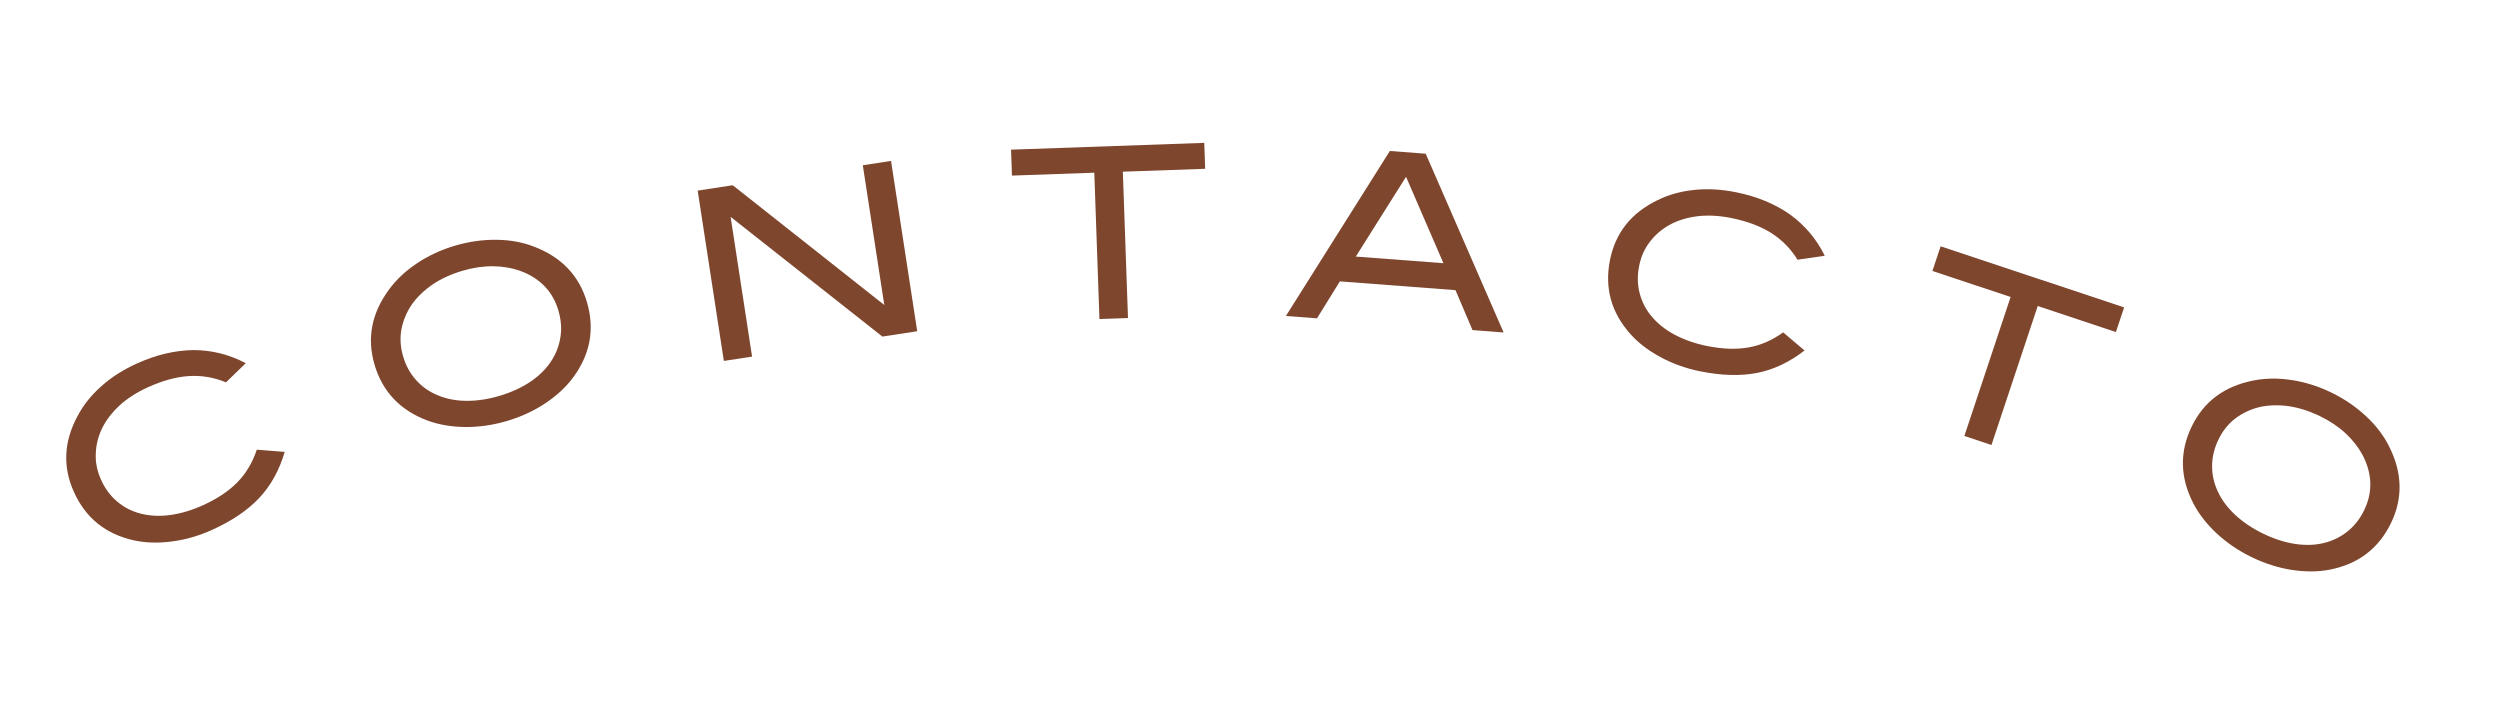 <?xml version="1.0" encoding="utf-8"?>
<!-- Generator: Adobe Illustrator 16.0.0, SVG Export Plug-In . SVG Version: 6.00 Build 0)  -->
<!DOCTYPE svg PUBLIC "-//W3C//DTD SVG 1.1//EN" "http://www.w3.org/Graphics/SVG/1.1/DTD/svg11.dtd">
<svg version="1.1" id="Layer_1" xmlns="http://www.w3.org/2000/svg" xmlns:xlink="http://www.w3.org/1999/xlink" x="0px" y="0px"
	 width="210px" height="60px" viewBox="0 0 210 60" enable-background="new 0 0 210 60" xml:space="preserve">
<g>
	<path fill="#7F462E" d="M20.643,30.508l-1.662,1.611c-1.03-0.432-2.071-0.597-3.139-0.528c-1.086,0.075-2.216,0.392-3.436,0.946
		c-0.929,0.422-1.708,0.93-2.347,1.505c-0.648,0.603-1.146,1.246-1.477,1.923c-0.339,0.703-0.518,1.421-0.536,2.154
		C8.01,38.86,8.171,39.6,8.493,40.311c0.339,0.746,0.791,1.354,1.354,1.821c0.572,0.487,1.231,0.825,1.976,1.013
		c0.745,0.189,1.558,0.237,2.447,0.119c0.891-0.119,1.822-0.389,2.787-0.828c1.184-0.537,2.146-1.172,2.881-1.924
		c0.735-0.75,1.27-1.652,1.633-2.739l2.346,0.186c-0.46,1.549-1.17,2.838-2.148,3.875c-0.978,1.038-2.29,1.919-3.929,2.663
		c-1.146,0.521-2.295,0.846-3.438,0.991c-1.142,0.146-2.188,0.115-3.163-0.101c-2.37-0.526-4.037-1.877-5.021-4.043
		c-0.968-2.13-0.861-4.265,0.311-6.422C7,34.026,7.657,33.201,8.518,32.437c0.843-0.756,1.832-1.382,2.979-1.902
		c1.62-0.736,3.208-1.106,4.757-1.129C17.793,29.409,19.256,29.776,20.643,30.508z"/>
	<path fill="#7F462E" d="M49.302,25.373c0.674,2.283,0.277,4.401-1.17,6.35c-0.598,0.803-1.369,1.51-2.309,2.142
		c-0.959,0.638-2.039,1.144-3.248,1.501c-1.208,0.355-2.391,0.518-3.542,0.503c-1.15-0.015-2.207-0.204-3.145-0.552
		c-2.273-0.852-3.757-2.416-4.425-4.679c-0.657-2.225-0.255-4.325,1.22-6.324c0.61-0.827,1.376-1.553,2.335-2.19
		c0.939-0.632,2.001-1.133,3.209-1.489c1.189-0.351,2.353-0.507,3.504-0.492s2.188,0.209,3.132,0.577
		C47.167,21.603,48.645,23.148,49.302,25.373z M46.904,26.081c-0.476-1.611-1.557-2.731-3.238-3.34
		c-0.675-0.239-1.442-0.367-2.259-0.376c-0.815-0.009-1.674,0.119-2.557,0.379c-0.979,0.289-1.82,0.683-2.533,1.165
		c-0.727,0.506-1.31,1.075-1.749,1.705c-0.434,0.649-0.711,1.335-0.851,2.065c-0.133,0.748-0.077,1.503,0.144,2.251
		c0.232,0.787,0.595,1.451,1.089,1.993c0.499,0.562,1.104,0.987,1.815,1.278c0.692,0.296,1.49,0.457,2.37,0.469
		c0.879,0.012,1.819-0.121,2.817-0.415c0.997-0.294,1.859-0.694,2.591-1.182c0.713-0.481,1.296-1.05,1.716-1.674
		c0.421-0.625,0.698-1.311,0.813-2.054C47.192,27.622,47.136,26.867,46.904,26.081z"/>
	<path fill="#7F462E" d="M77.046,27.823l-2.925,0.449l-12.75-10.055l1.803,11.737l-2.371,0.365l-2.198-14.307l2.944-0.452
		L74.28,25.619l-1.804-11.737l2.371-0.365L77.046,27.823z"/>
	<path fill="#7F462E" d="M101.235,14.179l-6.916,0.243l0.432,12.293L92.353,26.8l-0.432-12.293l-6.917,0.243l-0.076-2.179
		L101.159,12L101.235,14.179z"/>
	<path fill="#7F462E" d="M126.303,27.927l-2.612-0.198l-1.431-3.357l-9.712-0.736l-1.92,3.104l-2.613-0.198l8.732-13.86l3.012,0.229
		L126.303,27.927z M121.248,22.109l-3.141-7.258l-4.219,6.701L121.248,22.109z"/>
	<path fill="#7F462E" d="M153.281,21.482l-2.291,0.335c-0.583-0.953-1.332-1.695-2.237-2.265c-0.926-0.573-2.027-0.978-3.341-1.242
		c-1-0.201-1.93-0.245-2.785-0.151c-0.878,0.109-1.659,0.34-2.322,0.697c-0.687,0.372-1.252,0.85-1.695,1.434
		c-0.463,0.58-0.766,1.274-0.919,2.039c-0.161,0.804-0.15,1.561,0.033,2.271c0.18,0.729,0.517,1.389,1.011,1.978
		c0.493,0.589,1.125,1.103,1.917,1.527c0.792,0.424,1.705,0.75,2.744,0.959c1.274,0.256,2.428,0.304,3.463,0.124
		c1.036-0.18,1.997-0.599,2.928-1.269l1.795,1.523c-1.279,0.988-2.609,1.618-4.01,1.887s-2.981,0.218-4.746-0.137
		c-1.235-0.248-2.356-0.657-3.368-1.207s-1.842-1.186-2.509-1.932c-1.614-1.813-2.178-3.884-1.709-6.218
		c0.461-2.294,1.795-3.964,4.008-5.029c0.907-0.45,1.923-0.736,3.068-0.853c1.126-0.121,2.294-0.049,3.529,0.199
		c1.745,0.35,3.251,0.979,4.521,1.866C151.612,18.924,152.584,20.078,153.281,21.482z"/>
	<path fill="#7F462E" d="M177.736,27.892l-6.567-2.186l-3.885,11.674l-2.278-0.759l3.885-11.674l-6.567-2.186l0.688-2.069
		l15.413,5.129L177.736,27.892z"/>
	<path fill="#7F462E" d="M200.838,43.948c-1.04,2.141-2.761,3.439-5.145,3.904c-0.981,0.19-2.028,0.192-3.148,0.026
		c-1.138-0.175-2.278-0.529-3.411-1.08c-1.134-0.551-2.116-1.229-2.957-2.015s-1.495-1.638-1.952-2.528
		c-1.106-2.16-1.148-4.316-0.117-6.439c1.015-2.086,2.727-3.367,5.163-3.851c1.009-0.199,2.064-0.22,3.202-0.045
		c1.12,0.166,2.242,0.511,3.376,1.062c1.115,0.543,2.08,1.212,2.921,1.998c0.841,0.787,1.477,1.63,1.925,2.537
		C201.802,39.724,201.853,41.861,200.838,43.948z M198.59,42.855c0.734-1.512,0.689-3.067-0.143-4.65
		c-0.338-0.631-0.818-1.243-1.415-1.801c-0.597-0.557-1.318-1.04-2.146-1.442c-0.918-0.446-1.807-0.722-2.658-0.847
		c-0.878-0.115-1.691-0.088-2.44,0.081c-0.759,0.188-1.426,0.509-2.021,0.953c-0.603,0.463-1.07,1.059-1.411,1.761
		c-0.358,0.737-0.538,1.473-0.539,2.207c-0.01,0.751,0.15,1.474,0.48,2.168c0.313,0.686,0.794,1.342,1.436,1.943
		c0.642,0.601,1.427,1.137,2.361,1.592c0.936,0.455,1.843,0.74,2.712,0.873c0.852,0.125,1.665,0.098,2.396-0.08
		c0.731-0.179,1.399-0.499,1.984-0.971C197.764,44.188,198.231,43.593,198.59,42.855z"/>
</g>
</svg>
